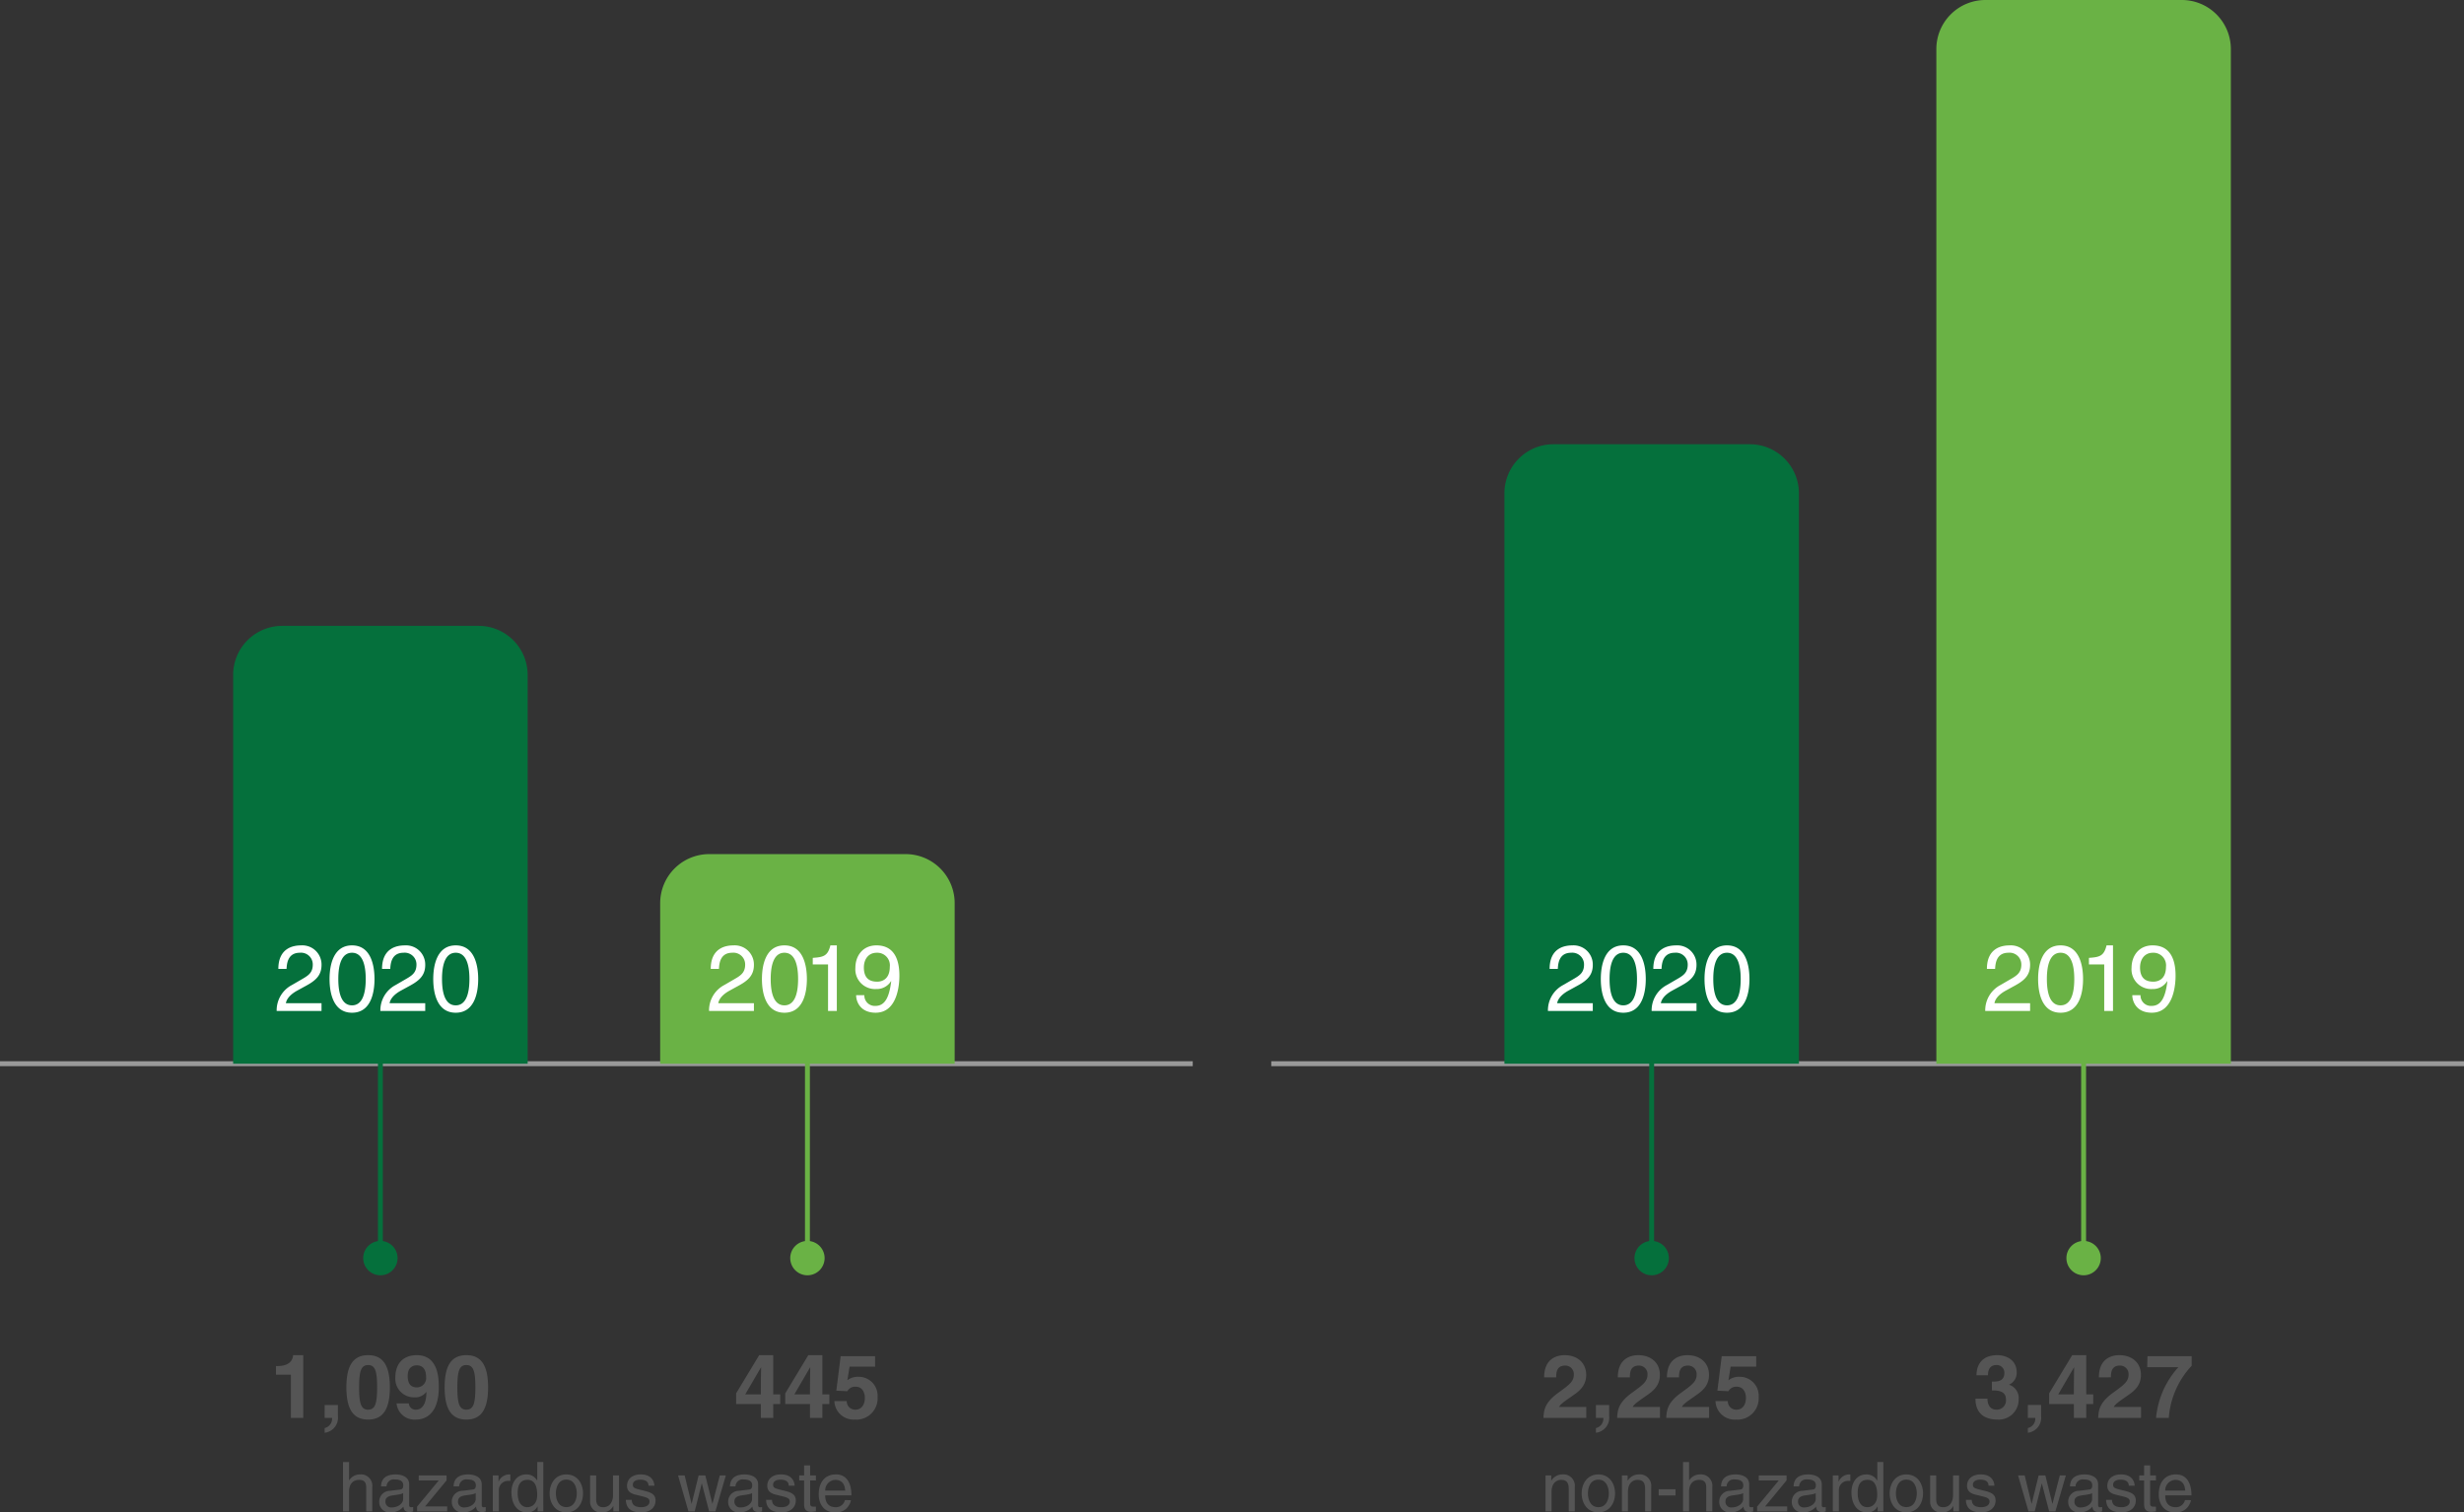 <svg xmlns="http://www.w3.org/2000/svg" width="502" height="308.116" viewBox="0 0 502 308.116"><rect x="0" y="0" width="502" height="308.116" fill="#333333" stroke="none"/><defs><style>.a,.d,.g{fill:none;}.a{stroke:#b9b9b9;opacity:0.76;}.b{fill:#555;}.c{fill:#05703c;}.d{stroke:#05703c;}.e{fill:#fff;}.f{fill:#6ab245;}.g{stroke:#6ab245;}</style></defs><g transform="translate(-159 -8253)"><path class="a" d="M0,0H243" transform="translate(159 8469.699)"/><path class="b" d="M-45.654-4.984a2.314,2.314,0,0,0-2.562-2.548,2.586,2.586,0,0,0-2.142,1.19h-.028v-3.71h-1.232V0h1.232V-3.99c0-1.848,1.036-2.436,2.044-2.436,1.176,0,1.456.644,1.456,1.638V0h1.232Zm2.912-.112a1.458,1.458,0,0,1,1.68-1.414c1.162,0,1.722.42,1.722,1.19,0,.728-.35.84-.644.868l-2.03.252A2.2,2.2,0,0,0-44.24-1.9,2.11,2.11,0,0,0-41.944.21,3.329,3.329,0,0,0-39.3-.98c.042.56.21,1.12,1.3,1.12A2.277,2.277,0,0,0-37.324,0V-.9a2.338,2.338,0,0,1-.406.056c-.252,0-.406-.126-.406-.434V-5.488c0-1.876-2.128-2.044-2.716-2.044-1.806,0-2.968.686-3.024,2.436Zm3.374,2.562c0,.98-1.12,1.722-2.268,1.722a1.157,1.157,0,0,1-1.33-1.274c0-.924.966-1.106,1.568-1.19,1.526-.2,1.834-.308,2.03-.462Zm8.848-3.78V-7.322h-5.67V-6.3h4.074l-4.41,5.334V0h6.132V-1.022h-4.494ZM-27.958-5.1a1.458,1.458,0,0,1,1.68-1.414c1.162,0,1.722.42,1.722,1.19,0,.728-.35.84-.644.868l-2.03.252a2.2,2.2,0,0,0-2.226,2.3A2.11,2.11,0,0,0-27.16.21,3.329,3.329,0,0,0-24.514-.98c.042.56.21,1.12,1.3,1.12A2.277,2.277,0,0,0-22.54,0V-.9a2.338,2.338,0,0,1-.406.056c-.252,0-.406-.126-.406-.434V-5.488c0-1.876-2.128-2.044-2.716-2.044-1.806,0-2.968.686-3.024,2.436Zm3.374,2.562c0,.98-1.12,1.722-2.268,1.722a1.157,1.157,0,0,1-1.33-1.274c0-.924.966-1.106,1.568-1.19,1.526-.2,1.834-.308,2.03-.462Zm4.718-1.722a1.861,1.861,0,0,1,1.876-1.96h.462V-7.49a1,1,0,0,0-.322-.042A2.379,2.379,0,0,0-19.908-6.1h-.028V-7.322H-21.1V0h1.232Zm9.058-5.8H-12.04v3.668l-.028.1a2.476,2.476,0,0,0-2.184-1.246c-1.946,0-3.052,1.6-3.052,3.654,0,1.75.728,4.088,3.22,4.088A2.206,2.206,0,0,0-12-1.008h.028V0h1.162Zm-5.222,6.37c0-.938.1-2.744,2-2.744,1.778,0,1.974,1.918,1.974,3.108,0,1.946-1.218,2.464-2,2.464C-15.4-.854-16.03-2.072-16.03-3.682Zm6.51.014C-9.52-1.778-8.456.2-6.118.2s3.4-1.974,3.4-3.864-1.064-3.864-3.4-3.864S-9.52-5.558-9.52-3.668Zm1.274,0c0-.98.364-2.8,2.128-2.8s2.128,1.82,2.128,2.8-.364,2.8-2.128,2.8S-8.246-2.688-8.246-3.668ZM4.62,0V-7.322H3.388V-3.29c0,1.064-.462,2.436-2.016,2.436-.8,0-1.414-.406-1.414-1.61V-7.322H-1.274v5.264A2.158,2.158,0,0,0,1.106.21a2.414,2.414,0,0,0,2.324-1.3l.028.028V0Zm7.2-5.236c0-.364-.182-2.3-2.8-2.3-1.442,0-2.772.728-2.772,2.338,0,1.008.672,1.526,1.694,1.778l1.428.35c1.05.266,1.456.462,1.456,1.05,0,.812-.8,1.162-1.68,1.162-1.736,0-1.9-.924-1.946-1.5H6.006C6.048-1.47,6.258.21,9.156.21c1.652,0,2.9-.91,2.9-2.422,0-.994-.532-1.554-2.058-1.932L8.764-4.452c-.952-.238-1.33-.378-1.33-.98,0-.91,1.078-1.036,1.456-1.036,1.554,0,1.722.77,1.736,1.232Zm9.646-.434h.028L22.974,0h1.274l2.128-7.322H25.144L23.66-1.568h-.028L22.2-7.322H20.832L19.418-1.568H19.39l-1.4-5.754H16.646L18.76,0h1.274ZM28.35-5.1A1.458,1.458,0,0,1,30.03-6.51c1.162,0,1.722.42,1.722,1.19,0,.728-.35.84-.644.868l-2.03.252a2.2,2.2,0,0,0-2.226,2.3A2.11,2.11,0,0,0,29.148.21,3.329,3.329,0,0,0,31.794-.98c.042.56.21,1.12,1.3,1.12A2.277,2.277,0,0,0,33.768,0V-.9a2.338,2.338,0,0,1-.406.056c-.252,0-.406-.126-.406-.434V-5.488c0-1.876-2.128-2.044-2.716-2.044-1.806,0-2.968.686-3.024,2.436Zm3.374,2.562c0,.98-1.12,1.722-2.268,1.722a1.157,1.157,0,0,1-1.33-1.274c0-.924.966-1.106,1.568-1.19,1.526-.2,1.834-.308,2.03-.462Zm8.666-2.7c0-.364-.182-2.3-2.8-2.3-1.442,0-2.772.728-2.772,2.338,0,1.008.672,1.526,1.694,1.778l1.428.35C38.99-2.8,39.4-2.6,39.4-2.016c0,.812-.8,1.162-1.68,1.162-1.736,0-1.9-.924-1.946-1.5H34.58c.042.882.252,2.562,3.15,2.562,1.652,0,2.9-.91,2.9-2.422,0-.994-.532-1.554-2.058-1.932l-1.232-.308c-.952-.238-1.33-.378-1.33-.98,0-.91,1.078-1.036,1.456-1.036,1.554,0,1.722.77,1.736,1.232ZM44.73-6.3V-7.322H43.554V-9.366H42.322v2.044h-.994V-6.3h.994v4.83c0,.882.266,1.568,1.484,1.568.126,0,.476-.056.924-.1V-.966H44.3c-.252,0-.742,0-.742-.574V-6.3Zm5.908,4a1.86,1.86,0,0,1-1.89,1.442c-1.414,0-2.128-.882-2.128-2.408h5.348c0-2.59-1.036-4.27-3.15-4.27C46.4-7.532,45.3-5.726,45.3-3.458,45.3-1.344,46.522.21,48.58.21a3.147,3.147,0,0,0,1.988-.5,3.165,3.165,0,0,0,1.3-2ZM46.62-4.242a2.149,2.149,0,0,1,2.03-2.184c1.5,0,1.974,1.05,2.044,2.184Z" transform="translate(280.5 8560.906)"/><path class="b" d="M-21.276-8.8h3.042V0h2.52V-12.78h-2.07c-.054.954-.7,2.214-3.132,2.214h-.36ZM-8.658-2.628h-2.7V0h1.512a1.953,1.953,0,0,1-1.512,2.07v.954h.018A3.07,3.07,0,0,0-8.658-.36Zm1.728-3.6C-6.93-1.746-5.508.342-2.5.342s4.428-2.088,4.428-6.57S.5-12.78-2.5-12.78-6.93-10.71-6.93-6.228Zm2.592,0c0-3.294.4-4.536,1.836-4.536S-.666-9.522-.666-6.228s-.4,4.554-1.836,4.554S-4.338-2.934-4.338-6.228Zm9.9-2.322c0-1.836,1.17-2.16,1.818-2.16,1.3,0,1.926.9,1.926,2.358A1.9,1.9,0,0,1,7.452-6.21C6.5-6.21,5.562-6.624,5.562-8.55Zm-2.268,5.6A3.664,3.664,0,0,0,7.254.342c2.3,0,4.644-1.6,4.644-6.552,0-1.8-.072-6.57-4.5-6.57-2.5,0-4.356,1.458-4.356,4.59a3.783,3.783,0,0,0,3.87,4,2.769,2.769,0,0,0,2.43-1.08l.036.036C9.36-2.556,8.316-1.674,7.272-1.674A1.364,1.364,0,0,1,5.8-2.934v-.018Zm9.792-3.276c0,4.482,1.422,6.57,4.428,6.57s4.428-2.088,4.428-6.57S20.52-12.78,17.514-12.78,13.086-10.71,13.086-6.228Zm2.592,0c0-3.294.4-4.536,1.836-4.536S19.35-9.522,19.35-6.228s-.4,4.554-1.836,4.554S15.678-2.934,15.678-6.228Z" transform="translate(236.5 8541.855)"/><path class="c" d="M10,0H50A10,10,0,0,1,60,10V89.2H0V10A10,10,0,0,1,10,0Z" transform="translate(206.5 8380.5)"/><path class="d" d="M0,0V42" transform="translate(236.5 8465.844)"/><path class="c" d="M3.5,0A3.5,3.5,0,1,1,0,3.5,3.5,3.5,0,0,1,3.5,0Z" transform="translate(233 8505.803)"/><path class="e" d="M-18.62-8.569c.057-.931.171-3.287,2.7-3.287a2.389,2.389,0,0,1,2.641,2.413c0,1.748-1.026,2.3-2.451,3.116L-17.5-5.3A5.824,5.824,0,0,0-20.634,0h9.139V-1.577h-7.258c.076-.513.475-1.558,2.3-2.565l1.387-.76c2-1.064,3.572-2.071,3.572-4.465a3.91,3.91,0,0,0-4.18-3.99c-1.444,0-4.617.437-4.617,4.788ZM-2.489-6.5c0,3.344-.874,5.358-2.793,5.358S-8.075-3.154-8.075-6.5s.874-5.358,2.793-5.358S-2.489-9.842-2.489-6.5ZM-.7-6.5c0-2.774-.741-6.859-4.579-6.859S-9.861-9.272-9.861-6.5-9.12.361-5.282.361-.7-3.724-.7-6.5ZM2.508-8.569c.057-.931.171-3.287,2.7-3.287A2.389,2.389,0,0,1,7.847-9.443c0,1.748-1.026,2.3-2.451,3.116L3.629-5.3A5.824,5.824,0,0,0,.494,0H9.633V-1.577H2.375c.076-.513.475-1.558,2.3-2.565L6.061-4.9c2-1.064,3.572-2.071,3.572-4.465a3.91,3.91,0,0,0-4.18-3.99c-1.444,0-4.617.437-4.617,4.788ZM18.639-6.5c0,3.344-.874,5.358-2.793,5.358S13.053-3.154,13.053-6.5s.874-5.358,2.793-5.358S18.639-9.842,18.639-6.5Zm1.786,0c0-2.774-.741-6.859-4.579-6.859S11.267-9.272,11.267-6.5,12.008.361,15.846.361,20.425-3.724,20.425-6.5Z" transform="translate(236 8458.953)"/><path class="b" d="M-12.672-4.788l3.2-5.49h.036c0,.4-.054,2.394-.054,5.49Zm7.128,0H-6.966V-12.78H-9.828L-14.526-5v2.178h5.04V0h2.52V-2.826h1.422Zm2.88,0,3.2-5.49H.576c0,.4-.054,2.394-.054,5.49Zm7.128,0H3.042V-12.78H.18L-4.518-5v2.178H.522V0h2.52V-2.826H4.464ZM8.586-10.44h5.2v-2.124H6.768l-.882,7.02,2.25.108a1.777,1.777,0,0,1,1.692-.918C11.16-6.354,11.7-5.2,11.7-4.068c0,1.368-.7,2.394-1.908,2.394A1.7,1.7,0,0,1,8.01-3.42H5.49A3.9,3.9,0,0,0,9.648.342a4.319,4.319,0,0,0,4.644-4.59,3.847,3.847,0,0,0-3.87-4.122,3.514,3.514,0,0,0-2.286.7Z" transform="translate(323.5 8541.855)"/><path class="f" d="M10,0H50A10,10,0,0,1,60,10V42.7H0V10A10,10,0,0,1,10,0Z" transform="translate(293.5 8427)"/><path class="g" d="M0,0V42" transform="translate(323.5 8465.844)"/><path class="f" d="M3.5,0A3.5,3.5,0,1,1,0,3.5,3.5,3.5,0,0,1,3.5,0Z" transform="translate(320 8505.803)"/><path class="e" d="M-17.528-8.569c.057-.931.171-3.287,2.7-3.287a2.389,2.389,0,0,1,2.641,2.413c0,1.748-1.026,2.3-2.451,3.116L-16.406-5.3A5.824,5.824,0,0,0-19.542,0H-10.4V-1.577H-17.66c.076-.513.475-1.558,2.3-2.565l1.387-.76c2-1.064,3.572-2.071,3.572-4.465a3.91,3.91,0,0,0-4.18-3.99c-1.444,0-4.617.437-4.617,4.788ZM-1.4-6.5c0,3.344-.874,5.358-2.793,5.358S-6.982-3.154-6.982-6.5s.874-5.358,2.793-5.358S-1.4-9.842-1.4-6.5ZM.39-6.5c0-2.774-.741-6.859-4.579-6.859S-8.768-9.272-8.768-6.5-8.027.361-4.189.361.39-3.724.39-6.5Zm6.1-6.859H5.177c-.532,2.185-1.425,2.394-3.591,2.546v1.33H4.7V0H6.489Zm7.98,8.892a3.4,3.4,0,0,0,3.059-1.6l.038.038c-.418,3.458-1.387,5-3.211,5a2.125,2.125,0,0,1-2.261-2.185H10.422c0,1.292.836,3.572,3.971,3.572,4.6,0,4.845-6.1,4.845-7.524,0-2.166-.418-6.194-4.674-6.194-2.812,0-4.294,2.147-4.294,4.579A4.01,4.01,0,0,0,14.469-4.465Zm.247-1.5C13.595-5.966,12-6.289,12-8.854c0-1.786,1.026-3,2.584-3a2.56,2.56,0,0,1,2.7,2.85C17.281-6.365,15.59-5.966,14.716-5.966Z" transform="translate(323 8458.953)"/><path class="a" d="M0,0H243" transform="translate(418 8469.699)"/><path class="b" d="M-59.661-4.984a2.314,2.314,0,0,0-2.562-2.548,2.655,2.655,0,0,0-2.212,1.246h-.028V-7.322h-1.162V0h1.232V-3.99c0-1.988,1.232-2.436,1.932-2.436,1.2,0,1.568.644,1.568,1.918V0h1.232Zm1.4,1.316c0,1.89,1.064,3.864,3.4,3.864s3.4-1.974,3.4-3.864-1.064-3.864-3.4-3.864S-58.261-5.558-58.261-3.668Zm1.274,0c0-.98.364-2.8,2.128-2.8s2.128,1.82,2.128,2.8-.364,2.8-2.128,2.8S-56.987-2.688-56.987-3.668Zm12.894-1.316a2.314,2.314,0,0,0-2.562-2.548,2.655,2.655,0,0,0-2.212,1.246H-48.9V-7.322h-1.162V0h1.232V-3.99c0-1.988,1.232-2.436,1.932-2.436,1.2,0,1.568.644,1.568,1.918V0h1.232Zm4.956.476h-3.43v1.26h3.43Zm7.49-.476a2.314,2.314,0,0,0-2.562-2.548,2.586,2.586,0,0,0-2.142,1.19h-.028v-3.71h-1.232V0h1.232V-3.99c0-1.848,1.036-2.436,2.044-2.436,1.176,0,1.456.644,1.456,1.638V0h1.232Zm2.912-.112a1.458,1.458,0,0,1,1.68-1.414c1.162,0,1.722.42,1.722,1.19,0,.728-.35.84-.644.868l-2.03.252a2.2,2.2,0,0,0-2.226,2.3A2.11,2.11,0,0,0-27.937.21,3.329,3.329,0,0,0-25.291-.98c.042.56.21,1.12,1.3,1.12A2.277,2.277,0,0,0-23.317,0V-.9a2.338,2.338,0,0,1-.406.056c-.252,0-.406-.126-.406-.434V-5.488c0-1.876-2.128-2.044-2.716-2.044-1.806,0-2.968.686-3.024,2.436Zm3.374,2.562c0,.98-1.12,1.722-2.268,1.722a1.157,1.157,0,0,1-1.33-1.274c0-.924.966-1.106,1.568-1.19,1.526-.2,1.834-.308,2.03-.462Zm8.848-3.78V-7.322h-5.67V-6.3h4.074l-4.41,5.334V0h6.132V-1.022h-4.494ZM-13.951-5.1a1.458,1.458,0,0,1,1.68-1.414c1.162,0,1.722.42,1.722,1.19,0,.728-.35.84-.644.868l-2.03.252a2.2,2.2,0,0,0-2.226,2.3A2.11,2.11,0,0,0-13.153.21,3.329,3.329,0,0,0-10.507-.98c.042.56.21,1.12,1.3,1.12A2.277,2.277,0,0,0-8.533,0V-.9a2.338,2.338,0,0,1-.406.056c-.252,0-.406-.126-.406-.434V-5.488c0-1.876-2.128-2.044-2.716-2.044-1.806,0-2.968.686-3.024,2.436Zm3.374,2.562c0,.98-1.12,1.722-2.268,1.722a1.157,1.157,0,0,1-1.33-1.274c0-.924.966-1.106,1.568-1.19,1.526-.2,1.834-.308,2.03-.462Zm4.718-1.722a1.861,1.861,0,0,1,1.876-1.96h.462V-7.49a1,1,0,0,0-.322-.042A2.379,2.379,0,0,0-5.9-6.1h-.028V-7.322H-7.091V0h1.232Zm9.058-5.8H1.967v3.668l-.028.1A2.476,2.476,0,0,0-.245-7.532c-1.946,0-3.052,1.6-3.052,3.654C-3.3-2.128-2.569.21-.077.21A2.206,2.206,0,0,0,2.009-1.008h.028V0H3.2Zm-5.222,6.37c0-.938.1-2.744,2-2.744,1.778,0,1.974,1.918,1.974,3.108,0,1.946-1.218,2.464-2,2.464C-1.393-.854-2.023-2.072-2.023-3.682Zm6.51.014C4.487-1.778,5.551.2,7.889.2s3.4-1.974,3.4-3.864-1.064-3.864-3.4-3.864S4.487-5.558,4.487-3.668Zm1.274,0c0-.98.364-2.8,2.128-2.8s2.128,1.82,2.128,2.8-.364,2.8-2.128,2.8S5.761-2.688,5.761-3.668ZM18.627,0V-7.322H17.4V-3.29c0,1.064-.462,2.436-2.016,2.436-.8,0-1.414-.406-1.414-1.61V-7.322H12.733v5.264A2.158,2.158,0,0,0,15.113.21a2.414,2.414,0,0,0,2.324-1.3l.028.028V0Zm7.2-5.236c0-.364-.182-2.3-2.8-2.3-1.442,0-2.772.728-2.772,2.338,0,1.008.672,1.526,1.694,1.778l1.428.35c1.05.266,1.456.462,1.456,1.05,0,.812-.8,1.162-1.68,1.162-1.736,0-1.9-.924-1.946-1.5h-1.19c.042.882.252,2.562,3.15,2.562,1.652,0,2.9-.91,2.9-2.422,0-.994-.532-1.554-2.058-1.932l-1.232-.308c-.952-.238-1.33-.378-1.33-.98,0-.91,1.078-1.036,1.456-1.036,1.554,0,1.722.77,1.736,1.232Zm9.646-.434H35.5L36.981,0h1.274l2.128-7.322H39.151L37.667-1.568h-.028L36.211-7.322H34.839L33.425-1.568H33.4L32-7.322H30.653L32.767,0h1.274Zm6.888.574a1.458,1.458,0,0,1,1.68-1.414c1.162,0,1.722.42,1.722,1.19,0,.728-.35.84-.644.868l-2.03.252a2.2,2.2,0,0,0-2.226,2.3A2.11,2.11,0,0,0,43.155.21,3.329,3.329,0,0,0,45.8-.98c.042.56.21,1.12,1.3,1.12A2.277,2.277,0,0,0,47.775,0V-.9a2.338,2.338,0,0,1-.406.056c-.252,0-.406-.126-.406-.434V-5.488c0-1.876-2.128-2.044-2.716-2.044-1.806,0-2.968.686-3.024,2.436Zm3.374,2.562c0,.98-1.12,1.722-2.268,1.722a1.157,1.157,0,0,1-1.33-1.274c0-.924.966-1.106,1.568-1.19,1.526-.2,1.834-.308,2.03-.462Zm8.666-2.7c0-.364-.182-2.3-2.8-2.3-1.442,0-2.772.728-2.772,2.338,0,1.008.672,1.526,1.694,1.778l1.428.35C53-2.8,53.4-2.6,53.4-2.016c0,.812-.8,1.162-1.68,1.162-1.736,0-1.9-.924-1.946-1.5h-1.19c.042.882.252,2.562,3.15,2.562,1.652,0,2.9-.91,2.9-2.422,0-.994-.532-1.554-2.058-1.932l-1.232-.308c-.952-.238-1.33-.378-1.33-.98,0-.91,1.078-1.036,1.456-1.036,1.554,0,1.722.77,1.736,1.232ZM58.737-6.3V-7.322H57.561V-9.366H56.329v2.044h-.994V-6.3h.994v4.83C56.329-.588,56.6.1,57.813.1c.126,0,.476-.056.924-.1V-.966H58.3c-.252,0-.742,0-.742-.574V-6.3Zm5.908,4a1.86,1.86,0,0,1-1.89,1.442c-1.414,0-2.128-.882-2.128-2.408h5.348c0-2.59-1.036-4.27-3.15-4.27-2.422,0-3.514,1.806-3.514,4.074,0,2.114,1.218,3.668,3.276,3.668a3.147,3.147,0,0,0,1.988-.5,3.165,3.165,0,0,0,1.3-2ZM60.627-4.242a2.149,2.149,0,0,1,2.03-2.184c1.5,0,1.974,1.05,2.044,2.184Z" transform="translate(539.5 8560.906)"/><path class="b" d="M-19.458-8.262c.018-.936.072-2.394,1.836-2.394a1.727,1.727,0,0,1,1.764,1.818c0,1.44-.918,2.088-3.222,3.762C-21.852-3.06-21.96-1.494-22.05,0h8.73V-2.232h-5.544c.288-.594,1.17-1.17,2.862-2.358,1.242-.846,2.664-1.962,2.664-4.158,0-2.592-1.944-4.032-4.392-4.032-1.134,0-4.176.36-4.176,4.518Zm10.8,5.634h-2.7V0h1.512a1.953,1.953,0,0,1-1.512,2.07v.954h.018A3.07,3.07,0,0,0-8.658-.36Zm4.212-5.634c.018-.936.072-2.394,1.836-2.394A1.727,1.727,0,0,1-.846-8.838c0,1.44-.918,2.088-3.222,3.762C-6.84-3.06-6.948-1.494-7.038,0h8.73V-2.232H-3.852C-3.564-2.826-2.682-3.4-.99-4.59.252-5.436,1.674-6.552,1.674-8.748c0-2.592-1.944-4.032-4.392-4.032-1.134,0-4.176.36-4.176,4.518Zm10.008,0c.018-.936.072-2.394,1.836-2.394A1.727,1.727,0,0,1,9.162-8.838c0,1.44-.918,2.088-3.222,3.762C3.168-3.06,3.06-1.494,2.97,0H11.7V-2.232H6.156c.288-.594,1.17-1.17,2.862-2.358,1.242-.846,2.664-1.962,2.664-4.158,0-2.592-1.944-4.032-4.392-4.032-1.134,0-4.176.36-4.176,4.518Zm10.53-2.178h5.2v-2.124h-7.02l-.882,7.02,2.25.108a1.777,1.777,0,0,1,1.692-.918c1.332,0,1.872,1.152,1.872,2.286,0,1.368-.7,2.394-1.908,2.394A1.7,1.7,0,0,1,15.516-3.42H13A3.9,3.9,0,0,0,17.154.342,4.319,4.319,0,0,0,21.8-4.248a3.847,3.847,0,0,0-3.87-4.122,3.514,3.514,0,0,0-2.286.7Z" transform="translate(495.5 8541.855)"/><path class="c" d="M10,0H50A10,10,0,0,1,60,10V126.2H0V10A10,10,0,0,1,10,0Z" transform="translate(465.5 8343.5)"/><path class="d" d="M0,0V42" transform="translate(495.5 8465.844)"/><path class="c" d="M3.5,0A3.5,3.5,0,1,1,0,3.5,3.5,3.5,0,0,1,3.5,0Z" transform="translate(492 8505.803)"/><path class="e" d="M-18.62-8.569c.057-.931.171-3.287,2.7-3.287a2.389,2.389,0,0,1,2.641,2.413c0,1.748-1.026,2.3-2.451,3.116L-17.5-5.3A5.824,5.824,0,0,0-20.634,0h9.139V-1.577h-7.258c.076-.513.475-1.558,2.3-2.565l1.387-.76c2-1.064,3.572-2.071,3.572-4.465a3.91,3.91,0,0,0-4.18-3.99c-1.444,0-4.617.437-4.617,4.788ZM-2.489-6.5c0,3.344-.874,5.358-2.793,5.358S-8.075-3.154-8.075-6.5s.874-5.358,2.793-5.358S-2.489-9.842-2.489-6.5ZM-.7-6.5c0-2.774-.741-6.859-4.579-6.859S-9.861-9.272-9.861-6.5-9.12.361-5.282.361-.7-3.724-.7-6.5ZM2.508-8.569c.057-.931.171-3.287,2.7-3.287A2.389,2.389,0,0,1,7.847-9.443c0,1.748-1.026,2.3-2.451,3.116L3.629-5.3A5.824,5.824,0,0,0,.494,0H9.633V-1.577H2.375c.076-.513.475-1.558,2.3-2.565L6.061-4.9c2-1.064,3.572-2.071,3.572-4.465a3.91,3.91,0,0,0-4.18-3.99c-1.444,0-4.617.437-4.617,4.788ZM18.639-6.5c0,3.344-.874,5.358-2.793,5.358S13.053-3.154,13.053-6.5s.874-5.358,2.793-5.358S18.639-9.842,18.639-6.5Zm1.786,0c0-2.774-.741-6.859-4.579-6.859S11.267-9.272,11.267-6.5,12.008.361,15.846.361,20.425-3.724,20.425-6.5Z" transform="translate(495 8458.953)"/><path class="b" d="M-18.684-5.6c1.17,0,2.862.072,2.862,1.818a1.878,1.878,0,0,1-1.89,2.106c-1.692,0-1.872-1.548-1.872-2.232l.018-.018h-2.466c0,4,3.24,4.266,4.446,4.266A4.063,4.063,0,0,0-13.23-3.78a2.856,2.856,0,0,0-1.926-2.97v-.036a2.623,2.623,0,0,0,1.53-2.43c0-2.7-2.25-3.564-3.96-3.564-2.88,0-4.23,1.71-4.23,4.1h2.34c0-.45,0-2.088,1.728-2.088a1.536,1.536,0,0,1,1.6,1.638c0,1.656-1.386,1.728-2.142,1.728h-.4Zm10.026,2.97h-2.7V0h1.512a1.953,1.953,0,0,1-1.512,2.07v.954h.018A3.07,3.07,0,0,0-8.658-.36Zm3.492-2.16,3.2-5.49h.036c0,.4-.054,2.394-.054,5.49Zm7.128,0H.54V-12.78H-2.322L-7.02-5v2.178h5.04V0H.54V-2.826H1.962Zm3.6-3.474c.018-.936.072-2.394,1.836-2.394A1.727,1.727,0,0,1,9.162-8.838c0,1.44-.918,2.088-3.222,3.762C3.168-3.06,3.06-1.494,2.97,0H11.7V-2.232H6.156c.288-.594,1.17-1.17,2.862-2.358,1.242-.846,2.664-1.962,2.664-4.158,0-2.592-1.944-4.032-4.392-4.032-1.134,0-4.176.36-4.176,4.518Zm16.452-4.3h-9l-.054,2.232h6.354A17.783,17.783,0,0,0,14.76,0h2.592a17.432,17.432,0,0,1,4.662-10.62Z" transform="translate(583.5 8541.855)"/><path class="f" d="M10,0H50A10,10,0,0,1,60,10V216.7H0V10A10,10,0,0,1,10,0Z" transform="translate(553.5 8253)"/><path class="g" d="M0,0V42" transform="translate(583.5 8465.844)"/><path class="f" d="M3.5,0A3.5,3.5,0,1,1,0,3.5,3.5,3.5,0,0,1,3.5,0Z" transform="translate(580 8505.803)"/><path class="e" d="M-17.528-8.569c.057-.931.171-3.287,2.7-3.287a2.389,2.389,0,0,1,2.641,2.413c0,1.748-1.026,2.3-2.451,3.116L-16.406-5.3A5.824,5.824,0,0,0-19.542,0H-10.4V-1.577H-17.66c.076-.513.475-1.558,2.3-2.565l1.387-.76c2-1.064,3.572-2.071,3.572-4.465a3.91,3.91,0,0,0-4.18-3.99c-1.444,0-4.617.437-4.617,4.788ZM-1.4-6.5c0,3.344-.874,5.358-2.793,5.358S-6.982-3.154-6.982-6.5s.874-5.358,2.793-5.358S-1.4-9.842-1.4-6.5ZM.39-6.5c0-2.774-.741-6.859-4.579-6.859S-8.768-9.272-8.768-6.5-8.027.361-4.189.361.39-3.724.39-6.5Zm6.1-6.859H5.177c-.532,2.185-1.425,2.394-3.591,2.546v1.33H4.7V0H6.489Zm7.98,8.892a3.4,3.4,0,0,0,3.059-1.6l.038.038c-.418,3.458-1.387,5-3.211,5a2.125,2.125,0,0,1-2.261-2.185H10.422c0,1.292.836,3.572,3.971,3.572,4.6,0,4.845-6.1,4.845-7.524,0-2.166-.418-6.194-4.674-6.194-2.812,0-4.294,2.147-4.294,4.579A4.01,4.01,0,0,0,14.469-4.465Zm.247-1.5C13.595-5.966,12-6.289,12-8.854c0-1.786,1.026-3,2.584-3a2.56,2.56,0,0,1,2.7,2.85C17.281-6.365,15.59-5.966,14.716-5.966Z" transform="translate(583 8458.953)"/></g></svg>